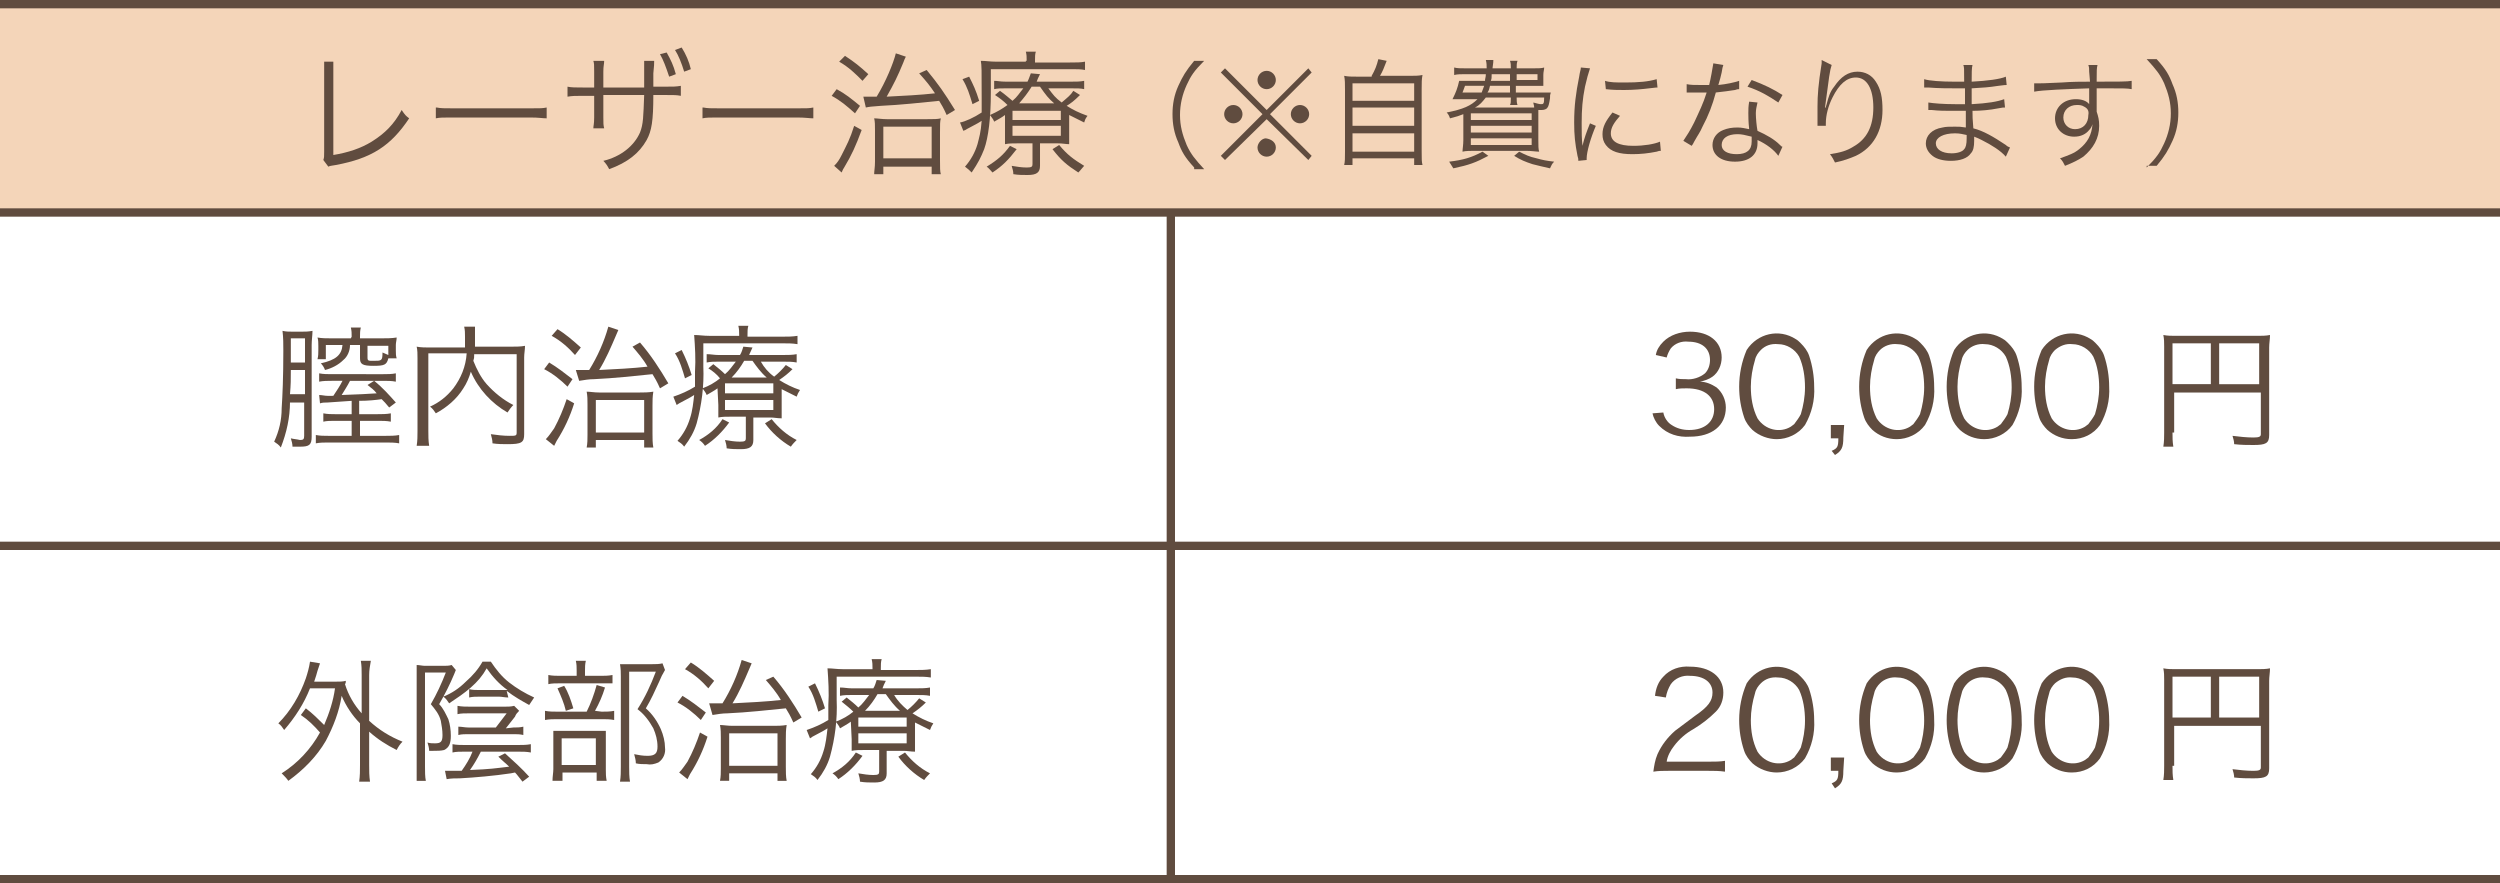 <?xml version="1.0" encoding="utf-8"?>
<!-- Generator: Adobe Illustrator 25.1.0, SVG Export Plug-In . SVG Version: 6.00 Build 0)  -->
<svg version="1.1" id="レイヤー_1" xmlns="http://www.w3.org/2000/svg" xmlns:xlink="http://www.w3.org/1999/xlink" x="0px"
	 y="0px" viewBox="0 0 300 106" style="enable-background:new 0 0 300 106;" xml:space="preserve">
<rect x="0" y="0" width="300" height="106" fill="#808080" stroke="none"/>
<style type="text/css">
	.st0{fill:#FFFFFF;}
	.st1{fill:#F4D5B9;}
	.st2{fill:#604C3F;}
</style>
<rect y="0.5" class="st0" width="300" height="105"/>
<rect y="0.5" class="st1" width="300" height="25"/>
<rect class="st2" width="300" height="1"/>
<rect y="25" class="st2" width="300" height="1"/>
<rect y="65" class="st2" width="300" height="1"/>
<rect x="140" y="25.5" class="st2" width="1" height="80"/>
<path class="st2" d="M34.8,48.2c0,1.9-0.4,3.7-1.1,5.5c-0.2-0.3-0.5-0.5-0.8-0.7c0.6-1.3,0.9-2.6,0.9-4c0.1-1.5,0.2-3.7,0.2-6.9
	c0-0.8,0-1.6-0.1-2.4c0.4,0.1,0.8,0.1,1.2,0.1h1.1c0.4,0,0.8,0,1.3-0.1c0,0.5-0.1,1.1-0.1,1.7v11c0,1-0.3,1.2-1.4,1.2
	c-0.3,0-0.6,0-0.9,0c0-0.3-0.1-0.7-0.2-1c0.4,0.1,0.7,0.1,1.1,0.2c0.4,0,0.5-0.1,0.5-0.5v-4H34.8z M34.9,44.4c0,1.2,0,1.7-0.1,2.9
	h1.8v-2.9H34.9z M36.6,40.6h-1.7v2.9h1.7V40.6z M39.8,45.7c-0.5,0-1,0-1.5,0.1v-1c0.5,0.1,1,0.1,1.5,0.1H46c0.5,0,1,0,1.5-0.1v1
	c-0.5-0.1-1-0.1-1.5-0.1h-4c-0.3,0.6-0.7,1.2-1,1.7c2.6-0.1,2.6-0.1,4.2-0.2c-0.3-0.4-0.7-0.7-1.1-1l0.8-0.5c1,0.8,1.8,1.7,2.6,2.6
	l-0.8,0.6c-0.4-0.5-0.6-0.7-0.9-1c-0.7,0.1-1.6,0.2-2.7,0.2v1.6h2.2c0.5,0,1.1,0,1.6-0.1v1c-0.5-0.1-1-0.1-1.5-0.1h-2.2v1.8h3.1
	c0.5,0,1.1,0,1.6-0.1v1c-0.5-0.1-1.1-0.1-1.6-0.1h-6.9c-0.5,0-1,0-1.5,0.1v-1c0.5,0.1,1,0.1,1.5,0.1h2.8v-1.8h-2c-0.5,0-1,0-1.4,0.1
	v-1c0.5,0.1,1,0.1,1.4,0.1h2v-1.6l-2.9,0.2c-0.3,0-0.6,0-0.9,0.1l-0.1-1c0.3,0,0.7,0.1,1,0.1H40c0.4-0.6,0.8-1.2,1.1-1.8L39.8,45.7z
	 M42.2,40.4c0-0.4,0-0.7-0.1-1.1h1.2c-0.1,0.4-0.1,0.7-0.1,1.1v0.2h2.6c0.6,0,1.2,0,1.8-0.1c0,0.3-0.1,0.6-0.1,0.9v0.7
	c0,0.3,0,0.6,0.1,0.9h-1c-0.2,0.8-0.5,0.9-1.8,0.9s-1.6-0.2-1.6-0.9v-1.6H42c0,0.7-0.3,1.4-0.8,1.8c-0.6,0.6-1.4,1-2.2,1.2
	c-0.1-0.3-0.3-0.6-0.5-0.8c1.8-0.4,2.5-1,2.6-2.2h-2v1.7h-1c0.1-0.4,0.1-0.7,0.1-1.1v-0.5c0-0.3,0-0.7-0.1-1
	c0.5,0.1,1.1,0.1,1.6,0.1h2.4L42.2,40.4z M46.6,41.5h-2.5v1.4c0,0.4,0.1,0.4,0.7,0.4c1,0,1.1,0,1.1-1c0.2,0.1,0.5,0.2,0.7,0.3V41.5z
	"/>
<path class="st2" d="M56.9,42.6c0,0.3,0,0.4-0.1,0.7c0.4,1,0.9,2,1.6,2.8c0.9,1,2,1.9,3.2,2.5c-0.3,0.3-0.5,0.6-0.7,0.9
	c-1.9-1.1-3.5-2.8-4.4-4.9c-0.2,0.7-0.5,1.4-0.9,2c-0.8,1.3-2,2.3-3.3,3c-0.2-0.3-0.4-0.6-0.7-0.8c1.1-0.5,2-1.2,2.8-2.2
	c0.9-1.2,1.5-2.6,1.6-4.2h-4.6v9.3c0,0.6,0,1.2,0.1,1.8H50c0.1-0.6,0.1-1.2,0.1-1.8V43c0-0.5,0-1-0.1-1.4c0.5,0.1,1.1,0.1,1.6,0.1
	h4.2c0-0.5,0-0.7,0-1.3c0-0.4,0-0.8-0.1-1.2h1.3C57,39.5,57,39.9,57,40.3c0,0.7,0,1,0,1.3h4.4c0.5,0,1.1,0,1.6-0.1
	c0,0.5-0.1,0.9-0.1,1.4v9.2c0,1-0.3,1.2-2,1.2c-0.5,0-1.2,0-1.8-0.1c0-0.4-0.1-0.7-0.2-1.1c0.7,0.1,1.5,0.2,2.2,0.2
	c0.8,0,0.9,0,0.9-0.4v-9.4H56.9z"/>
<path class="st2" d="M65.9,43.5c1,0.6,1.9,1.3,2.8,2l-0.6,0.9c-0.8-0.8-1.8-1.6-2.8-2.1L65.9,43.5z M68.9,48.4
	c-0.5,1.6-1.2,3.1-2.1,4.5c-0.1,0.2-0.2,0.4-0.3,0.6l-1-0.8c0.4-0.4,0.7-0.9,1-1.3c0.6-1.1,1.1-2.3,1.5-3.5L68.9,48.4z M66.9,39.5
	c1,0.6,1.9,1.4,2.8,2.2L69,42.6c-0.8-0.9-1.7-1.7-2.8-2.3L66.9,39.5z M69.1,44.4c0.3,0,0.6,0,0.9,0h0.7c1-1.6,1.8-3.4,2.3-5.2
	l1.2,0.4c-0.1,0.2-0.2,0.5-0.3,0.7c-0.6,1.4-1.2,2.8-2,4.1c2-0.1,4-0.2,5.8-0.4c-0.5-0.9-1.2-1.7-1.8-2.4l0.9-0.5
	c1.3,1.5,2.4,3.2,3.4,4.9l-1,0.6c-0.4-0.9-0.6-1.2-0.9-1.7c-2,0.2-4.7,0.5-7,0.6c-0.6,0-1.2,0.1-1.8,0.2L69.1,44.4z M71.5,53.7h-1.1
	c0.1-0.5,0.1-1,0.1-1.5v-3.7c0-0.5,0-1-0.1-1.5c0.4,0,0.9,0.1,1.5,0.1h4.9c0.5,0,1,0,1.6-0.1c-0.1,0.6-0.1,1.1-0.1,1.7V52
	c0,0.6,0,1.2,0.1,1.7h-1.1v-0.9h-5.8L71.5,53.7z M71.5,51.9h5.8V48h-5.8L71.5,51.9z"/>
<path class="st2" d="M88.7,40.2c0-0.4,0-0.7-0.1-1.1h1.2c-0.1,0.3-0.1,0.7-0.1,1.1v0.2h4.2c0.6,0,1.2,0,1.8-0.1v1
	c-0.6-0.1-1.1-0.1-1.7-0.1h-9.6V44c0.1,2.3-0.2,4.6-0.8,6.8c-0.3,1-0.8,1.9-1.5,2.8c-0.2-0.3-0.5-0.5-0.8-0.7
	c0.7-0.8,1.2-1.7,1.5-2.7c0.3-0.9,0.4-1.9,0.5-2.8c-0.6,0.4-1.1,0.6-1.8,1l-0.3,0.2l-0.4-1c0.9-0.3,1.8-0.7,2.6-1.2c0-0.6,0-1,0-1.8
	c0.1-1.5,0-3-0.1-4.4c0.6,0,1.1,0.1,1.8,0.1h3.6V40.2z M81.8,42c0.5,1,0.9,2,1.2,3l-0.8,0.4c-0.3-1-0.6-2.1-1.2-3L81.8,42z
	 M87.5,50.7c-0.8,1.1-1.8,2.1-2.9,2.8c-0.2-0.3-0.4-0.5-0.7-0.7c1.1-0.6,2.1-1.4,2.8-2.5L87.5,50.7z M86.1,46.6
	c-0.4,0.3-0.8,0.5-1.3,0.8c-0.1-0.3-0.3-0.5-0.5-0.8c0.8-0.3,1.5-0.7,2.1-1.2c-0.4-0.5-0.9-0.9-1.4-1.2l0.6-0.5
	c0.5,0.4,1,0.8,1.4,1.2c0.5-0.4,0.9-1,1.3-1.5h-2.1c-0.5,0-0.9,0-1.4,0.1v-1c0.5,0,0.9,0.1,1.4,0.1h2.6c0.2-0.3,0.3-0.7,0.4-1
	l1.1,0.1c-0.2,0.5-0.3,0.6-0.4,0.9h4.1c0.5,0,1.1,0,1.6-0.1v1c-0.5-0.1-1-0.1-1.6-0.1h-2.7c0.4,0.7,0.9,1.3,1.6,1.8
	c0.5-0.4,1-0.9,1.4-1.4l0.8,0.5c-0.5,0.5-1,0.9-1.6,1.3c0.8,0.5,1.6,0.9,2.5,1.2c-0.2,0.3-0.3,0.5-0.4,0.8c-0.6-0.3-1.2-0.6-1.8-0.9
	v2c0,0.5,0,1,0,1.5c-0.5,0-0.9-0.1-1.4-0.1h-2v2.7c0,0.8-0.4,1.1-1.5,1.1c-0.6,0-1.1,0-1.7-0.1c0-0.3-0.1-0.7-0.2-1
	c0.6,0.1,1.2,0.2,1.8,0.2c0.6,0,0.7-0.1,0.7-0.4V50h-1.7c-0.7,0-1.1,0-1.6,0.1c0-0.5,0-1,0-1.5L86.1,46.6z M87,47.2h5.8V46H87
	L87,47.2z M87,49.2h5.8V48H87L87,49.2z M92,45.3c-0.7-0.6-1.2-1.3-1.7-2h-1c-0.4,0.7-0.9,1.4-1.5,2H92z M92.6,50.3
	c0.8,1,1.8,1.9,3,2.5c-0.2,0.2-0.5,0.5-0.7,0.8c-1.2-0.7-2.3-1.7-3.1-2.8L92.6,50.3z"/>
<path class="st2" d="M199.6,49.5c0.1,0.6,0.5,1.2,1,1.5c0.6,0.4,1.3,0.6,2.1,0.6c1.9,0,3-1,3-2.5s-1.1-2.5-3.3-2.5
	c-0.4,0-0.9,0-1.3,0.1v-1.3c0.4,0.1,0.8,0.1,1.2,0.1c0.8,0.1,1.7-0.2,2.3-0.7c0.4-0.4,0.6-1,0.6-1.6c0-1.4-1-2.2-2.6-2.2
	c-0.8-0.1-1.6,0.2-2.1,0.8c-0.2,0.3-0.4,0.7-0.5,1.1l-1.3-0.3c0.1-0.6,0.4-1.1,0.9-1.6c0.8-0.8,2-1.2,3.2-1.2c2.3,0,3.8,1.2,3.8,3.1
	c0,0.9-0.4,1.8-1.1,2.3c-0.4,0.3-1,0.5-1.5,0.6c0.7,0,1.4,0.3,2,0.7c0.7,0.6,1.1,1.5,1.1,2.4c0,2.2-1.7,3.5-4.3,3.5
	c-1.4,0.1-2.7-0.3-3.7-1.3c-0.4-0.4-0.7-1-0.8-1.5L199.6,49.5z"/>
<path class="st2" d="M210.3,51.6c-0.4-0.4-0.8-0.9-1-1.5c-0.4-1.2-0.6-2.4-0.6-3.7c0-1.5,0.3-3,0.9-4.4c1.3-2,3.9-2.6,5.9-1.3
	c0.2,0.1,0.4,0.3,0.6,0.5c0.4,0.4,0.8,0.9,1,1.5c0.4,1.2,0.6,2.5,0.6,3.7c0.1,1.6-0.3,3.2-1.1,4.6c-0.8,1.1-2.1,1.7-3.4,1.7
	C212.2,52.7,211.1,52.3,210.3,51.6z M211.3,42c-0.3,0.3-0.6,0.7-0.7,1.2c-0.3,1-0.5,2.1-0.5,3.2c0,1.3,0.2,2.6,0.8,3.8
	c0.9,1.4,2.7,1.8,4,1c0.1-0.1,0.3-0.2,0.4-0.3c0.3-0.4,0.6-0.8,0.8-1.2c0.3-1,0.5-2.1,0.5-3.2c0-1.3-0.2-2.6-0.7-3.7
	c-0.5-0.9-1.5-1.5-2.5-1.5C212.5,41.2,211.8,41.5,211.3,42L211.3,42z"/>
<path class="st2" d="M221.2,52.5c0,1.2-0.2,1.6-1,2.1l-0.4-0.5c0.7-0.3,0.8-0.5,0.8-1.5h-0.9v-1.6h1.6L221.2,52.5z"/>
<path class="st2" d="M224.7,51.6c-0.4-0.4-0.8-0.9-1-1.5c-0.4-1.2-0.6-2.4-0.6-3.7c0-1.5,0.3-3,0.9-4.4c1.3-2,3.9-2.6,5.9-1.3
	c0.2,0.1,0.4,0.3,0.6,0.5c0.4,0.4,0.8,0.9,1,1.5c0.4,1.2,0.6,2.5,0.6,3.7c0.1,1.6-0.3,3.2-1.1,4.6c-0.8,1.1-2.1,1.7-3.4,1.7
	C226.5,52.7,225.5,52.3,224.7,51.6z M225.6,42c-0.3,0.3-0.6,0.7-0.7,1.2c-0.3,1-0.5,2.1-0.5,3.2c0,1.3,0.2,2.6,0.8,3.8
	c0.9,1.4,2.7,1.8,4,1c0.1-0.1,0.3-0.2,0.4-0.3c0.3-0.4,0.6-0.8,0.8-1.2c0.3-1,0.5-2.1,0.5-3.2c0-1.3-0.2-2.6-0.7-3.7
	c-0.5-0.9-1.5-1.5-2.5-1.5C226.9,41.2,226.1,41.5,225.6,42L225.6,42z"/>
<path class="st2" d="M235.2,51.6c-0.4-0.4-0.8-0.9-1-1.5c-0.4-1.2-0.6-2.4-0.6-3.7c0-1.5,0.3-3,0.9-4.4c1.3-2,3.9-2.6,5.9-1.3
	c0.2,0.1,0.4,0.3,0.6,0.5c0.4,0.4,0.8,0.9,1,1.5c0.4,1.2,0.6,2.5,0.6,3.7c0.1,1.6-0.3,3.2-1.1,4.6c-0.8,1.1-2.1,1.7-3.4,1.7
	C237,52.7,236,52.3,235.2,51.6z M236.1,42c-0.3,0.3-0.6,0.7-0.7,1.2c-0.3,1-0.5,2.1-0.5,3.2c0,1.3,0.2,2.6,0.8,3.8
	c0.9,1.4,2.7,1.8,4,1c0.1-0.1,0.3-0.2,0.4-0.3c0.3-0.4,0.6-0.8,0.8-1.2c0.3-1,0.5-2.1,0.5-3.2c0-1.3-0.2-2.6-0.7-3.7
	c-0.5-0.9-1.5-1.5-2.5-1.5C237.4,41.2,236.6,41.5,236.1,42L236.1,42z"/>
<path class="st2" d="M245.7,51.6c-0.4-0.4-0.8-0.9-1-1.5c-0.4-1.2-0.6-2.4-0.6-3.7c0-1.5,0.3-3,0.9-4.4c1.3-2,3.9-2.6,5.9-1.3
	c0.2,0.1,0.4,0.3,0.6,0.5c0.4,0.4,0.8,0.9,1,1.5c0.4,1.2,0.6,2.5,0.6,3.7c0.1,1.6-0.3,3.2-1.1,4.6c-0.8,1.1-2,1.7-3.4,1.7
	C247.5,52.7,246.5,52.3,245.7,51.6z M246.6,42c-0.3,0.3-0.6,0.7-0.7,1.2c-0.3,1-0.5,2.1-0.5,3.2c0,1.3,0.2,2.6,0.8,3.8
	c0.9,1.4,2.7,1.8,4,1c0.1-0.1,0.3-0.2,0.4-0.3c0.3-0.4,0.6-0.8,0.8-1.2c0.3-1,0.5-2.1,0.5-3.2c0-1.3-0.2-2.6-0.7-3.7
	c-0.5-0.9-1.5-1.5-2.5-1.5C247.9,41.2,247.2,41.5,246.6,42L246.6,42z"/>
<path class="st2" d="M260.7,51.9c0,0.6,0,1.1,0.1,1.7h-1.2c0.1-0.6,0.1-1.2,0.1-1.7V41.6c0-0.5,0-0.9-0.1-1.4c0.5,0.1,1,0.1,1.5,0.1
	h9.8c0.5,0,1,0,1.5-0.1c0,0.5-0.1,1-0.1,1.5v10.5c0,1-0.4,1.2-1.9,1.2c-0.6,0-1.5,0-2.3-0.1c0-0.3-0.1-0.7-0.2-1
	c0.8,0.1,1.7,0.2,2.5,0.2c0.7,0,0.9-0.1,0.9-0.4v-5h-10.4V51.9z M265.3,41.2h-4.6v4.9h4.6V41.2z M271.1,46.1v-4.9h-4.8v4.9
	L271.1,46.1z"/>
<path class="st2" d="M36.7,85c0.8,0.6,1.5,1.3,2.2,2c0.6-1.4,1.1-2.9,1.3-4.4h-3c-0.7,1.8-1.8,3.5-3.1,5c-0.2-0.3-0.4-0.6-0.7-0.8
	c1.5-1.5,2.6-3.4,3.3-5.4c0.2-0.6,0.4-1.3,0.5-2l1.2,0.2c-0.1,0.3-0.2,0.6-0.3,0.9c-0.1,0.4-0.2,0.7-0.4,1.3h2.5
	c0.6,0,0.9,0,1.3-0.1c0,0.1,0,0.3-0.1,0.4c0.4,1.3,1.1,2.5,2,3.5V81c0-0.6,0-1.1-0.1-1.7h1.2c-0.1,0.6-0.2,1.1-0.2,1.7v5.5
	c1.2,1.1,2.5,1.9,4,2.5c-0.3,0.3-0.5,0.6-0.7,1c-1.2-0.6-2.3-1.3-3.3-2.2v4c0,0.7,0,1.3,0.1,2h-1.3c0.1-0.7,0.1-1.3,0.1-2v-5
	c-0.9-0.9-1.7-2.1-2.2-3.3c-0.3,1.9-1,3.7-1.9,5.4c-1.1,1.9-2.7,3.5-4.5,4.8c-0.2-0.3-0.5-0.6-0.8-0.9c1.9-1.2,3.5-2.9,4.6-4.9
	c-0.7-0.8-1.4-1.5-2.3-2.1L36.7,85z"/>
<path class="st2" d="M50,81c0-0.4,0-0.8,0-1.2c0.3,0,0.7,0.1,1,0.1h2.2c0.3,0,0.7,0,1-0.1l0.5,0.6l-0.2,0.5
	c-0.5,1.2-1.1,2.4-1.8,3.6c0.5,0.5,0.8,1.2,1.1,1.8c0.2,0.6,0.3,1.3,0.3,2c0,0.9-0.2,1.4-0.8,1.7c-0.4,0.1-0.8,0.1-1.3,0.1
	c-0.1,0-0.3,0-0.5,0c0-0.3-0.1-0.7-0.2-1c0.3,0.1,0.6,0.1,0.9,0.1c0.7,0,0.9-0.2,0.9-1c0-0.6-0.1-1.1-0.2-1.7
	c-0.2-0.8-0.7-1.4-1.2-2c0.7-1.2,1.3-2.5,1.8-3.8H51V92c0,0.6,0,1.2,0.1,1.7h-1.1C50,93.1,50,92.6,50,92V81z M61,83.7
	c-0.4,0-0.8-0.1-1.1-0.1h-2.4c-0.4,0-0.8,0-1.2,0.1v-1c0.4,0.1,0.8,0.1,1.1,0.1h2.4c0.4,0,0.7,0,1.1,0c-1-0.7-1.8-1.6-2.5-2.6
	c-0.5,0.9-1.1,1.6-1.9,2.3c-0.8,0.7-1.7,1.3-2.6,1.9c-0.2-0.3-0.4-0.6-0.7-0.8c1-0.4,1.9-1,2.7-1.8c0.8-0.7,1.5-1.5,2-2.4h1
	c0.6,0.9,1.3,1.8,2.2,2.5c0.9,0.7,1.9,1.3,3,1.8c-0.2,0.3-0.4,0.6-0.6,0.9c-0.9-0.5-1.8-1-2.7-1.7L61,83.7z M57.7,90.2
	c-0.4,0.8-0.8,1.5-1.3,2.2c2.5-0.1,3-0.2,4.7-0.4c-0.4-0.4-0.7-0.6-1.3-1.2l0.8-0.4c1,0.9,2,1.8,2.9,2.8l-0.8,0.6
	c-0.5-0.6-0.6-0.8-0.9-1.1l-0.5,0.1c-2,0.3-4.3,0.5-6.1,0.6c-0.5,0-1.1,0-1.6,0.1l-0.2-1H54h1.4c0.5-0.7,1-1.5,1.3-2.3h-1
	c-0.5,0-1,0-1.4,0.1v-1c0.5,0.1,1,0.1,1.4,0.1h6.5c0.5,0,1,0,1.5-0.1v1c-0.5-0.1-1-0.1-1.5-0.1L57.7,90.2z M61.6,87.3
	c0.4,0,0.8,0,1.2-0.1v1c-0.4-0.1-0.8-0.1-1.2-0.1h-5.4c-0.4,0-0.8,0-1.2,0.1v-1c0.4,0,0.8,0.1,1.2,0.1h3.3l1.3-1.7h-4.5
	c-0.5,0-1,0-1.4,0.1v-1c0.5,0.1,1,0.1,1.5,0.1h4.2c0.4,0,0.7,0,1.1-0.1l0.6,0.6c-0.2,0.2-0.4,0.4-0.5,0.7l-1.1,1.4L61.6,87.3z"/>
<path class="st2" d="M72.2,85.4c0.5,0,1,0,1.5-0.1v1.1c-0.5-0.1-1-0.1-1.4-0.1h-5.4c-0.5,0-1,0-1.5,0.1v-1.1c0.5,0.1,1,0.1,1.5,0.1
	h3.5c0.5-1,0.9-2.1,1.2-3.2l1,0.3c-0.3,1-0.7,1.9-1.2,2.8L72.2,85.4z M72,81.1c0.5,0,1,0,1.5-0.1v1c-0.5,0-1,0-1.5,0h-4.8
	c-0.5,0-1,0-1.4,0.1V81c0.5,0.1,1,0.1,1.5,0.1h1.9v-0.6c0-0.4,0-0.8-0.1-1.2h1.2c-0.1,0.4-0.1,0.8-0.1,1.2v0.6L72,81.1z M67.4,93.7
	h-1.1c0-0.5,0.1-1,0.1-1.4V89c0-0.4,0-0.9,0-1.3c0.3,0,0.7,0,1.3,0h3.8c0.4,0,0.8,0,1.2,0c0,0.4,0,0.9,0,1.3v3.4
	c0,0.4,0,0.8,0.1,1.3h-1.2v-1h-4.1V93.7z M67.7,82.3c0.5,0.8,0.8,1.7,1.1,2.7l-0.9,0.3c-0.2-0.9-0.6-1.8-1-2.7L67.7,82.3z
	 M67.4,91.8h4.1v-3.2h-4.1V91.8z M79.8,80.4c-0.3,0.5-0.5,0.9-0.7,1.4c-0.5,1.1-1,2.2-1.6,3.2c0.8,0.7,1.4,1.6,1.8,2.5
	c0.3,0.7,0.5,1.5,0.5,2.2c0.1,0.7-0.2,1.4-0.8,1.8c-0.5,0.2-0.9,0.3-1.4,0.2c-0.4,0-0.9,0-1.3-0.1c0-0.4-0.1-0.7-0.2-1.1
	c0.5,0.1,1,0.2,1.6,0.2c0.9,0,1.2-0.3,1.2-1.1c0-0.8-0.2-1.5-0.5-2.2c-0.5-0.9-1.1-1.7-1.9-2.3c0.9-1.4,1.6-2.9,2.2-4.5h-3.2v11.4
	c0,0.6,0,1.2,0.1,1.8h-1.2c0.1-0.6,0.1-1.2,0.1-1.8V81.2c0-0.5,0-0.9-0.1-1.5c0.4,0,0.7,0,1.3,0h2.6c0.4,0,0.8,0,1.2-0.1L79.8,80.4z
	"/>
<path class="st2" d="M81.9,83.5c1,0.6,1.9,1.3,2.8,2l-0.6,0.9c-0.8-0.8-1.8-1.6-2.8-2.1L81.9,83.5z M84.9,88.4
	c-0.5,1.6-1.2,3.1-2.1,4.5c-0.1,0.2-0.2,0.4-0.3,0.6l-1-0.8c0.4-0.4,0.7-0.9,1-1.3c0.6-1.1,1.1-2.3,1.5-3.5L84.9,88.4z M82.9,79.5
	c1,0.6,1.9,1.4,2.8,2.2L85,82.6c-0.8-0.9-1.7-1.7-2.8-2.3L82.9,79.5z M85.1,84.4c0.3,0,0.6,0,0.9,0h0.7c1-1.6,1.8-3.4,2.3-5.2
	l1.2,0.4c-0.1,0.2-0.2,0.5-0.3,0.7c-0.6,1.4-1.2,2.8-2,4.1c2-0.1,4-0.2,5.8-0.4c-0.5-0.9-1.2-1.7-1.8-2.4l0.9-0.4
	c1.3,1.5,2.4,3.2,3.4,4.9l-1,0.6c-0.4-0.9-0.6-1.2-0.9-1.7c-2,0.2-4.7,0.5-7,0.6c-0.6,0-1.2,0.1-1.8,0.2L85.1,84.4z M87.5,93.7h-1.1
	c0.1-0.5,0.1-1,0.1-1.5v-3.7c0-0.5,0-1-0.1-1.5c0.4,0,0.9,0.1,1.5,0.1h4.9c0.5,0,1,0,1.6-0.1c-0.1,0.6-0.1,1.1-0.1,1.7V92
	c0,0.6,0,1.2,0.1,1.7h-1.1v-0.9h-5.8L87.5,93.7z M87.5,91.9h5.8V88h-5.8L87.5,91.9z"/>
<path class="st2" d="M104.7,80.2c0-0.4,0-0.7-0.1-1.1h1.2c-0.1,0.3-0.1,0.7-0.1,1.1v0.2h4.2c0.6,0,1.2,0,1.8-0.1v1
	c-0.6-0.1-1.1-0.1-1.7-0.1h-9.6V84c0.1,2.3-0.2,4.6-0.8,6.8c-0.3,1-0.8,1.9-1.5,2.8c-0.2-0.3-0.5-0.5-0.8-0.7
	c0.7-0.8,1.2-1.7,1.5-2.7c0.3-0.9,0.4-1.9,0.5-2.8c-0.6,0.4-1.1,0.6-1.8,1l-0.3,0.2l-0.4-1c0.9-0.3,1.8-0.7,2.6-1.2c0-0.6,0-1,0-1.8
	c0.1-1.5,0-3-0.1-4.4c0.6,0,1.1,0.1,1.8,0.1h3.6L104.7,80.2z M97.8,82c0.5,1,0.9,2,1.2,3l-0.8,0.4c-0.3-1-0.6-2.1-1.2-3L97.8,82z
	 M103.5,90.7c-0.8,1.1-1.8,2.1-2.9,2.8c-0.2-0.3-0.4-0.5-0.7-0.7c1.1-0.6,2.1-1.4,2.8-2.5L103.5,90.7z M102.1,86.6
	c-0.4,0.3-0.8,0.5-1.3,0.8c-0.1-0.3-0.3-0.5-0.5-0.8c0.8-0.3,1.5-0.7,2.1-1.2c-0.4-0.4-0.9-0.8-1.4-1.2l0.6-0.5
	c0.5,0.4,1,0.8,1.4,1.2c0.5-0.4,0.9-1,1.3-1.5h-2.1c-0.5,0-0.9,0-1.4,0.1v-1c0.5,0,0.9,0.1,1.4,0.1h2.6c0.2-0.3,0.3-0.7,0.4-1
	l1.1,0.1c-0.2,0.4-0.3,0.6-0.4,0.9h4.1c0.5,0,1.1,0,1.6-0.1v1c-0.5-0.1-1-0.1-1.6-0.1h-2.7c0.4,0.7,1,1.3,1.6,1.8
	c0.5-0.4,1-0.9,1.4-1.4l0.8,0.5c-0.5,0.5-1,0.9-1.6,1.3c0.8,0.5,1.6,0.9,2.5,1.2c-0.2,0.3-0.3,0.5-0.4,0.8c-0.6-0.3-1.2-0.6-1.8-0.9
	v2c0,0.5,0,1,0,1.5c-0.5,0-0.9-0.1-1.4-0.1h-2v2.7c0,0.8-0.4,1.1-1.5,1.1c-0.6,0-1.1,0-1.7-0.1c0-0.3-0.1-0.7-0.2-1
	c0.6,0.1,1.2,0.2,1.8,0.2c0.6,0,0.7-0.1,0.7-0.4V90h-1.7c-0.7,0-1.1,0-1.6,0.1c0-0.5,0-1,0-1.4L102.1,86.6z M103,87.2h5.8v-1.1H103
	L103,87.2z M103,89.2h5.8V88H103L103,89.2z M108,85.3c-0.7-0.6-1.2-1.3-1.7-2h-1c-0.4,0.7-0.9,1.4-1.5,2H108z M108.6,90.3
	c0.8,1,1.8,1.9,3,2.5c-0.2,0.2-0.5,0.5-0.7,0.8c-1.2-0.7-2.3-1.7-3.1-2.8L108.6,90.3z"/>
<path class="st2" d="M200.2,92.5c-0.6,0-1.2,0-1.8,0.1c0.1-0.7,0.2-1.4,0.5-2.1c0.5-1.1,1.2-2,2.1-2.8c0.8-0.6,1.6-1.2,2.4-1.8
	c1.6-1.1,2.1-1.8,2.1-2.8c0-1.2-1-2-2.7-2c-0.9-0.1-1.8,0.3-2.3,1c-0.3,0.5-0.5,1-0.6,1.6l-1.3-0.2c0.1-0.9,0.4-1.7,1-2.3
	c0.8-0.9,2-1.3,3.2-1.2c2.4,0,4,1.2,4,3.1c0,0.9-0.3,1.7-0.9,2.3c-0.8,0.8-1.7,1.5-2.7,2.1c-0.9,0.5-1.7,1.2-2.3,2
	c-0.4,0.5-0.8,1.2-0.9,1.9h5.1c0.7,0,1.3,0,1.9-0.1v1.3c-0.7-0.1-1.3-0.1-2-0.1L200.2,92.5z"/>
<path class="st2" d="M210.3,91.6c-0.4-0.4-0.8-0.9-1-1.5c-0.4-1.2-0.6-2.4-0.6-3.7c0-1.5,0.3-3,0.9-4.4c1.3-2,3.9-2.6,5.9-1.3
	c0.2,0.1,0.4,0.3,0.6,0.5c0.4,0.4,0.8,0.9,1,1.5c0.4,1.2,0.6,2.5,0.6,3.7c0.1,1.6-0.3,3.2-1.1,4.6c-0.8,1.1-2.1,1.7-3.4,1.7
	C212.2,92.7,211.1,92.3,210.3,91.6z M211.3,82c-0.3,0.3-0.6,0.7-0.7,1.2c-0.3,1-0.5,2.1-0.5,3.2c0,1.3,0.2,2.6,0.8,3.8
	c0.9,1.4,2.7,1.8,4,1c0.1-0.1,0.3-0.2,0.4-0.3c0.3-0.4,0.6-0.8,0.8-1.2c0.3-1,0.5-2.1,0.5-3.2c0-1.3-0.2-2.6-0.7-3.7
	c-0.5-0.9-1.5-1.5-2.5-1.5C212.5,81.2,211.8,81.5,211.3,82L211.3,82z"/>
<path class="st2" d="M221.2,92.5c0,1.2-0.2,1.6-1,2.1l-0.4-0.6c0.7-0.3,0.8-0.5,0.8-1.5h-0.9v-1.6h1.6L221.2,92.5z"/>
<path class="st2" d="M224.7,91.6c-0.4-0.4-0.8-0.9-1-1.5c-0.4-1.2-0.6-2.4-0.6-3.7c0-1.5,0.3-3,0.9-4.4c1.3-2,3.9-2.6,5.9-1.3
	c0.2,0.1,0.4,0.3,0.6,0.5c0.4,0.4,0.8,0.9,1,1.5c0.4,1.2,0.6,2.5,0.6,3.7c0.1,1.6-0.3,3.2-1.1,4.6c-0.8,1.1-2.1,1.7-3.4,1.7
	C226.5,92.7,225.5,92.3,224.7,91.6z M225.6,82c-0.3,0.3-0.6,0.7-0.7,1.2c-0.3,1-0.5,2.1-0.5,3.2c0,1.3,0.2,2.6,0.8,3.8
	c0.9,1.4,2.7,1.8,4,1c0.1-0.1,0.3-0.2,0.4-0.3c0.3-0.4,0.6-0.8,0.8-1.2c0.3-1,0.5-2.1,0.5-3.2c0-1.3-0.2-2.6-0.7-3.7
	c-0.5-0.9-1.5-1.5-2.5-1.5C226.9,81.2,226.1,81.5,225.6,82L225.6,82z"/>
<path class="st2" d="M235.2,91.6c-0.4-0.4-0.8-0.9-1-1.5c-0.4-1.2-0.6-2.4-0.6-3.7c0-1.5,0.3-3,0.9-4.4c1.3-2,3.9-2.6,5.9-1.3
	c0.2,0.1,0.4,0.3,0.6,0.5c0.4,0.4,0.8,0.9,1,1.5c0.4,1.2,0.6,2.5,0.6,3.7c0.1,1.6-0.3,3.2-1.1,4.6c-0.8,1.1-2.1,1.7-3.4,1.7
	C237,92.7,236,92.3,235.2,91.6z M236.1,82c-0.3,0.3-0.6,0.7-0.7,1.2c-0.3,1-0.5,2.1-0.5,3.2c0,1.3,0.2,2.6,0.8,3.8
	c0.9,1.4,2.7,1.8,4,1c0.1-0.1,0.3-0.2,0.4-0.3c0.3-0.4,0.6-0.8,0.8-1.2c0.3-1,0.5-2.1,0.5-3.2c0-1.3-0.2-2.6-0.7-3.7
	c-0.5-0.9-1.5-1.5-2.5-1.5C237.4,81.2,236.6,81.5,236.1,82L236.1,82z"/>
<path class="st2" d="M245.7,91.6c-0.4-0.4-0.8-0.9-1-1.5c-0.4-1.2-0.6-2.4-0.6-3.7c0-1.5,0.3-3,0.9-4.4c1.3-2,3.9-2.6,5.9-1.3
	c0.2,0.1,0.4,0.3,0.6,0.5c0.4,0.4,0.8,0.9,1,1.5c0.4,1.2,0.6,2.5,0.6,3.7c0.1,1.6-0.3,3.2-1.1,4.6c-0.8,1.1-2,1.7-3.4,1.7
	C247.5,92.7,246.5,92.3,245.7,91.6z M246.6,82c-0.3,0.3-0.6,0.7-0.7,1.2c-0.3,1-0.5,2.1-0.5,3.2c0,1.3,0.2,2.6,0.8,3.8
	c0.9,1.4,2.7,1.8,4,1c0.1-0.1,0.3-0.2,0.4-0.3c0.3-0.4,0.6-0.8,0.8-1.2c0.3-1,0.5-2.1,0.5-3.2c0-1.3-0.2-2.6-0.7-3.7
	c-0.5-0.9-1.5-1.5-2.5-1.5C247.9,81.2,247.2,81.5,246.6,82L246.6,82z"/>
<path class="st2" d="M260.7,91.9c0,0.6,0,1.1,0.1,1.7h-1.2c0.1-0.6,0.1-1.2,0.1-1.7V81.6c0-0.5,0-0.9-0.1-1.4c0.5,0.1,1,0.1,1.5,0.1
	h9.8c0.5,0,1,0,1.5-0.1c0,0.5-0.1,1-0.1,1.5v10.5c0,1-0.4,1.2-1.9,1.2c-0.6,0-1.5,0-2.3-0.1c0-0.3-0.1-0.7-0.2-1
	c0.8,0.1,1.7,0.2,2.5,0.2c0.7,0,0.9-0.1,0.9-0.4v-5h-10.4V91.9z M265.3,81.2h-4.6v4.9h4.6V81.2z M271.1,86.1v-4.9h-4.8v4.9H271.1z"
	/>
<rect y="105" class="st2" width="300" height="1"/>
<g>
	<g>
		<path class="st2" d="M40,7.5C40,7.8,40,8.2,40,8.9l0,9.7c1.8-0.3,3.3-0.8,4.6-1.6c1.6-1,2.7-2.1,3.6-3.8c0.4,0.6,0.5,0.7,0.9,1
			c-2.2,3.3-4.5,4.8-8.8,5.6c-0.6,0.1-0.7,0.1-0.9,0.2l-0.6-0.8c0.1-0.3,0.1-0.4,0.1-1l0-9.2V8.3c0-0.3,0-0.5,0-0.9H40z"/>
		<path class="st2" d="M52.4,12.9c0.5,0.1,0.9,0.1,2,0.1h9.3c1.2,0,1.4,0,1.9-0.1v1.3c-0.5,0-0.9-0.1-2-0.1h-9.3c-1.2,0-1.5,0-2,0.1
			V12.9z"/>
		<path class="st2" d="M77.3,10.5V8.9c0-1.1,0-1.3,0-1.6h1.2c0,0.4,0,0.5-0.1,1.5c0,0.2,0,0.5,0,0.8v0.8h1.4c1,0,1.3,0,1.9-0.1v1.2
			c-0.5-0.1-0.8-0.1-1.9-0.1h-1.4c0,3.1-0.2,4.3-0.8,5.4c-0.9,1.6-2.3,2.7-4.5,3.5c-0.2-0.4-0.4-0.7-0.7-1c2.1-0.5,3.7-1.8,4.4-3.4
			c0.4-1,0.4-1.9,0.5-4.5h-4.9v2.7c0,0.7,0,0.9,0.1,1.3h-1.3c0-0.3,0.1-0.5,0.1-1.3v-2.6h-1.3c-1,0-1.3,0-1.9,0.1v-1.2
			c0.5,0.1,0.9,0.1,1.9,0.1h1.3V8.6c0-0.8,0-1-0.1-1.3h1.3c0,0.4-0.1,0.6-0.1,1.3v1.9H77.3z M80,6.3c0.5,0.9,0.8,1.5,1.1,2.6
			l-0.8,0.3c-0.4-1.2-0.7-2-1.1-2.7L80,6.3z M81.8,5.7c0.5,0.8,0.9,1.7,1.1,2.6l-0.8,0.3c-0.3-1-0.7-2-1.1-2.6L81.8,5.7z"/>
		<path class="st2" d="M84.4,12.9c0.5,0.1,0.9,0.1,2,0.1h9.3c1.2,0,1.4,0,1.9-0.1v1.3c-0.5,0-0.9-0.1-2-0.1h-9.3c-1.2,0-1.5,0-2,0.1
			V12.9z"/>
		<path class="st2" d="M100.4,10.7c1.1,0.6,1.7,1.1,2.8,2l-0.6,0.9c-1-0.9-1.7-1.5-2.8-2.1L100.4,10.7z M103.4,15.6
			c-0.7,1.9-1.2,3-2.1,4.5c-0.2,0.3-0.2,0.4-0.3,0.6l-0.9-0.8c0.4-0.4,0.6-0.7,0.9-1.3c0.6-1.2,1-1.9,1.5-3.5L103.4,15.6z
			 M101.4,6.7c1.2,0.8,1.7,1.2,2.8,2.2l-0.7,0.8c-0.9-0.9-1.6-1.6-2.8-2.3L101.4,6.7z M103.6,11.6c0.3,0,0.5,0,0.9,0
			c0.1,0,0.2,0,0.7,0c1.1-1.8,2-4,2.3-5.2l1.2,0.4c-0.1,0.2-0.2,0.4-0.3,0.7c-0.7,1.7-1.1,2.5-2,4.1c2-0.1,4-0.2,5.8-0.4
			c-0.6-0.9-1-1.4-1.9-2.4l0.9-0.4c1.4,1.7,2.1,2.7,3.4,4.8l-1,0.6c-0.4-0.9-0.6-1.2-0.9-1.7c-2,0.2-4.7,0.5-7,0.6
			c-1.3,0.1-1.3,0.1-1.8,0.2L103.6,11.6z M106,20.9h-1.1c0-0.4,0.1-0.8,0.1-1.5v-3.7c0-0.7,0-1.1-0.1-1.5c0.4,0,0.9,0.1,1.5,0.1h4.9
			c0.8,0,1.2,0,1.6-0.1c-0.1,0.4-0.1,0.7-0.1,1.7v3.3c0,0.9,0,1.4,0.1,1.7h-1.1V20H106V20.9z M106,19h5.8v-3.8H106V19z"/>
		<path class="st2" d="M123.2,7.3c0-0.5,0-0.7-0.1-1.1h1.2c-0.1,0.3-0.1,0.6-0.1,1.1v0.2h4.2c0.8,0,1.3,0,1.8-0.1v1
			c-0.5-0.1-0.9-0.1-1.7-0.1h-9.6v2.8c0,3.1-0.3,5.4-0.8,6.8c-0.4,1-0.7,1.6-1.5,2.8c-0.3-0.3-0.4-0.4-0.8-0.7
			c0.7-0.8,1.2-1.7,1.5-2.7c0.2-0.8,0.4-1.4,0.5-2.8c-0.6,0.4-1.1,0.6-1.8,1c-0.1,0.1-0.2,0.1-0.4,0.2l-0.4-1
			c0.6-0.1,1.7-0.6,2.6-1.2c0-0.6,0-1,0-1.8c0-3.4,0-3.8-0.1-4.4c0.6,0,1.1,0.1,1.8,0.1h3.6V7.3z M116.3,9.2c0.5,1,0.8,1.6,1.2,2.9
			l-0.8,0.4c-0.4-1.3-0.6-2-1.2-3L116.3,9.2z M122,17.9c-1,1.3-1.7,2-2.9,2.8c-0.3-0.3-0.4-0.5-0.7-0.7c1.3-0.8,2-1.4,2.8-2.5
			L122,17.9z M120.6,13.8c-0.4,0.3-0.6,0.4-1.3,0.8c-0.1-0.3-0.3-0.5-0.5-0.8c0.9-0.4,1.4-0.7,2.1-1.2c-0.5-0.5-0.9-0.8-1.5-1.2
			l0.6-0.5c0.7,0.5,1,0.8,1.5,1.2c0.6-0.5,0.8-0.9,1.3-1.5h-2.1c-0.6,0-1,0-1.4,0.1v-1c0.4,0,0.7,0.1,1.4,0.1h2.6
			c0.2-0.4,0.2-0.5,0.4-1l1.1,0.1c-0.2,0.4-0.3,0.6-0.4,0.9h4.1c0.7,0,1.1,0,1.6-0.1v1c-0.4-0.1-0.8-0.1-1.6-0.1h-2.7
			c0.6,0.8,0.8,1.1,1.6,1.7c0.7-0.6,1.1-0.9,1.4-1.4l0.8,0.5c-0.7,0.7-1.1,1-1.6,1.3c0.8,0.5,1.4,0.8,2.5,1.2
			c-0.3,0.4-0.3,0.5-0.4,0.8c-0.8-0.4-1.2-0.6-1.8-0.9v2c0,0.8,0,1.1,0,1.5c-0.4,0-0.8-0.1-1.4-0.1h-2.1v2.7c0,0.8-0.4,1.1-1.5,1.1
			c-0.6,0-1.1,0-1.7-0.1c0-0.4-0.1-0.6-0.2-1c0.6,0.1,1.2,0.2,1.8,0.2c0.6,0,0.7-0.1,0.7-0.4v-2.5h-1.7c-0.7,0-1.1,0-1.6,0.1
			c0-0.5,0-0.6,0-1.5V13.8z M121.5,14.4h5.8v-1.1h-5.8V14.4z M121.5,16.3h5.8v-1.2h-5.8V16.3z M126.5,12.4c-0.7-0.6-1-1-1.7-2h-1
			c-0.5,0.8-0.9,1.3-1.5,2H126.5z M127.1,17.4c1,1.2,1.7,1.7,3,2.5c-0.2,0.2-0.4,0.5-0.7,0.8c-1.4-0.9-2.1-1.5-3.1-2.8L127.1,17.4z"
			/>
		<path class="st2" d="M143.3,20.1c-1.1-1.2-1.5-1.9-1.9-3c-0.5-1.1-0.7-2.2-0.7-3.4c0-1.2,0.2-2.3,0.7-3.4c0.5-1.1,0.9-1.8,1.9-3
			h1.2c-1.2,1.2-1.6,1.8-2.1,2.9c-0.5,1.1-0.8,2.3-0.8,3.6s0.3,2.4,0.8,3.6c0.5,1.1,1,1.7,2.1,2.9H143.3z"/>
		<path class="st2" d="M157,8.2l0.4,0.5l-5,5l5,5l-0.4,0.5l-5-4.9l-5,4.9l-0.5-0.5l5-5l-5-5l0.5-0.5l5,5L157,8.2z M149.1,13.7
			c0,0.6-0.5,1.1-1.1,1.1s-1.1-0.5-1.1-1.1c0-0.6,0.5-1.1,1.1-1.1C148.6,12.6,149.1,13.1,149.1,13.7z M153.1,17.7
			c0,0.6-0.5,1.1-1.1,1.1c-0.6,0-1.1-0.5-1.1-1.1c0-0.5,0.5-1.1,1-1.1c0,0,0,0,0,0c0,0,0,0,0,0c0,0,0,0,0,0
			C152.6,16.7,153.1,17.1,153.1,17.7z M153.1,9.6c0,0.6-0.5,1.1-1.1,1.1c-0.6,0-1.1-0.5-1.1-1.1s0.5-1.1,1.1-1.1
			C152.6,8.5,153.1,9,153.1,9.6z M157.1,13.7c0,0.6-0.5,1.1-1.1,1.1c-0.6,0-1.1-0.5-1.1-1.1s0.5-1.1,1.1-1.1
			C156.6,12.6,157.1,13.1,157.1,13.7z"/>
		<path class="st2" d="M164.6,9.1c0.4-0.7,0.6-1.2,0.8-2l1,0.2c-0.3,0.8-0.5,1.3-0.8,1.8h3.4c0.8,0,1.2,0,1.7-0.1
			c-0.1,0.5-0.1,0.9-0.1,1.7v7.5c0,0.9,0,1.2,0.1,1.6h-1v-0.8h-7.4v0.8h-1c0.1-0.4,0.1-0.8,0.1-1.6v-7.4c0-0.8,0-1.2-0.1-1.7
			c0.5,0.1,0.9,0.1,1.7,0.1H164.6z M162.3,12.1h7.4V10h-7.4V12.1z M162.3,15.1h7.4v-2.2h-7.4V15.1z M162.3,18.2h7.4V16h-7.4V18.2z"
			/>
		<path class="st2" d="M184.8,11.1c0.8,0,1,0,1.3,0c-0.1,0.3-0.1,0.3-0.1,0.7c-0.1,0.7-0.2,1-0.3,1.1c-0.1,0.2-0.4,0.3-0.7,0.3
			c-0.1,0-0.2,0-0.4,0c0,0.4,0,0.8,0,1.3v2.3c0,0.7,0,1.1,0.1,1.4c-0.4,0-0.9-0.1-1.6-0.1h-6c-0.7,0-1.2,0-1.6,0.1
			c0-0.3,0.1-0.8,0.1-1.4v-3.1c-0.5,0.2-0.8,0.3-1.6,0.5c-0.1-0.3-0.2-0.5-0.4-0.7c2-0.4,2.9-0.8,3.7-1.6h-1.8c-0.5,0-0.9,0-1.2,0
			c0.4-0.8,0.6-1.3,0.8-2.2c0.3,0,0.6,0,1.3,0h1.8c0-0.3,0.1-0.4,0.1-0.8h-2.4c-0.6,0-1,0-1.4,0.1V8.1c0.4,0.1,0.7,0.1,1.4,0.1h2.5
			c0-0.4,0-0.6-0.1-1h0.9c0,0.1,0,0.4-0.1,1h2.2V8.1c0-0.3,0-0.5-0.1-0.8h0.9c-0.1,0.3-0.1,0.5-0.1,0.8v0.1h2c0.6,0,1,0,1.3-0.1
			c0,0.3-0.1,0.5-0.1,0.9v0.5c0,0.5,0,0.6,0,0.8c-0.4,0-0.8,0-1.3,0h-2v0.8H184.8z M178.6,18.7c-1.5,0.8-2.3,1.1-4.2,1.5
			c-0.2-0.3-0.3-0.5-0.5-0.8c1.7-0.2,2.7-0.5,4-1.2L178.6,18.7z M175.8,10.3c-0.2,0.5-0.2,0.6-0.3,0.8h2.3c0.1-0.3,0.2-0.5,0.3-0.8
			H175.8z M176.5,14.4h7.3v-0.8h-7.3V14.4z M176.5,15.9h7.3v-0.8h-7.3V15.9z M176.5,17.4h7.3v-0.8h-7.3V17.4z M184.1,12.9
			c0-0.3-0.1-0.4-0.1-0.6c0.4,0.1,0.7,0.2,0.9,0.2c0.3,0,0.4,0,0.4-0.8H182v0.1c0,0.3,0,0.5,0.1,0.8h-0.9c0.1-0.2,0.1-0.4,0.1-0.8
			v-0.1h-3c-0.4,0.5-0.7,0.9-1.3,1.2h6.2H184.1z M178.8,10.3c-0.1,0.4-0.1,0.5-0.3,0.8h2.7v-0.8H178.8z M179,8.9
			c0,0.5,0,0.5-0.1,0.8h2.3V8.9H179z M182.3,18.2c0.8,0.4,1.2,0.6,2.1,0.8c0.7,0.2,1.2,0.3,2.1,0.4c-0.3,0.3-0.3,0.4-0.5,0.8
			c-0.9-0.2-1.3-0.3-2.1-0.5c-0.9-0.3-1.4-0.5-2.2-1L182.3,18.2z M182,9.6h2.5V8.9H182V9.6z"/>
		<path class="st2" d="M190.8,8.2c-0.2,0.6-0.4,1.3-0.6,2.2c-0.3,1.5-0.4,2.7-0.4,4.4c0,1.1,0,1.9,0.1,2.7c0.2-0.9,0.5-1.7,0.9-2.7
			l0.7,0.3c-0.6,1.4-1.1,3.1-1.1,3.9c0,0,0,0.1,0,0.2l-1,0.1c0-0.2,0-0.3-0.1-0.6c-0.3-1.5-0.4-2.5-0.4-4c0-2,0.2-3.5,0.6-5.5
			c0.1-0.7,0.2-0.8,0.2-1.1L190.8,8.2z M194.4,13.9c-0.7,0.8-1.1,1.4-1.1,2.1c0,1,0.9,1.5,2.7,1.5c1.3,0,2.5-0.2,3.2-0.5l0.1,1.1
			c-0.2,0-0.2,0-0.5,0.1c-1,0.2-1.9,0.3-2.9,0.3c-1.6,0-2.6-0.3-3.2-1.1c-0.3-0.4-0.4-0.8-0.4-1.3c0-0.9,0.4-1.6,1.2-2.6L194.4,13.9
			z M192.6,9.7c0.6,0.2,1.3,0.2,2.4,0.2c1.6,0,2.8-0.1,3.8-0.4l0.1,1c0,0-0.3,0-1,0.1c-0.8,0.1-1.9,0.2-3,0.2c-0.8,0-1.3,0-2.2-0.1
			L192.6,9.7z"/>
		<path class="st2" d="M206.8,7.8c-0.1,0.3-0.1,0.3-0.2,0.9c-0.1,0.5-0.2,0.8-0.4,1.5c1-0.1,1.9-0.3,2.5-0.5l0,1
			c-0.2,0-0.2,0-0.5,0.1c-0.6,0.1-1.4,0.2-2.3,0.3c-0.4,1.5-0.9,2.8-1.6,4.1c-0.3,0.7-0.5,0.9-1,1.8c-0.1,0.2-0.2,0.4-0.3,0.5
			l-1-0.6c0.4-0.6,0.8-1.2,1.3-2.2c0.6-1.3,1.1-2.3,1.5-3.6c-0.3,0-0.8,0-1,0c-0.2,0-0.7,0-0.9,0c-0.2,0-0.3,0-0.3,0
			c0,0-0.1,0-0.2,0l0-1c0.5,0.1,0.9,0.1,1.7,0.1c0.3,0,0.7,0,1,0c0.2-0.8,0.4-2,0.5-2.6L206.8,7.8z M213.4,18.7
			c-0.5-0.7-1.4-1.4-2.5-1.9c0,0.2,0,0.3,0,0.4c0,1.4-1,2.2-2.7,2.2c-1.7,0-2.7-0.8-2.7-2c0-0.8,0.5-1.5,1.3-1.8
			c0.5-0.2,1-0.3,1.7-0.3c0.5,0,0.9,0.1,1.4,0.2c-0.1-0.9-0.1-1.6-0.1-1.9c0-0.5,0-0.8,0.1-1.4l1,0.1c-0.1,0.5-0.2,0.8-0.2,1.3
			c0,0.6,0.1,1.6,0.2,2.1c1.1,0.5,2,1,2.7,1.7c0.2,0.2,0.2,0.2,0.3,0.2L213.4,18.7z M208.5,16.1c-1.2,0-1.9,0.5-1.9,1.3
			c0,0.7,0.7,1.1,1.8,1.1c1.2,0,1.8-0.5,1.8-1.5c0-0.2,0-0.6,0-0.6C209.4,16.2,209,16.1,208.5,16.1z M213.4,12.3
			c-1.2-0.8-2.2-1.4-3.7-1.9l0.5-0.8c1.6,0.6,2.6,1.1,3.7,1.8L213.4,12.3z"/>
		<path class="st2" d="M219.8,7.8c-0.1,0.3-0.2,0.7-0.3,1.4c-0.2,1.4-0.4,2.9-0.5,3.7l0.1,0c0-0.1,0-0.1,0.1-0.4
			c0.2-0.8,0.4-1.5,0.9-2.1c0.8-1.2,1.7-1.8,2.8-1.8c0.9,0,1.7,0.4,2.2,1.2c0.6,0.9,0.8,1.9,0.8,3.4c0,2.5-1.1,4.5-3.2,5.5
			c-0.7,0.3-1.5,0.6-2.5,0.8c-0.2-0.4-0.3-0.6-0.6-1c1.3-0.2,2-0.4,2.8-0.9c1.6-0.9,2.4-2.4,2.4-4.7c0-2.3-0.8-3.6-2.1-3.6
			c-1.1,0-2,0.8-2.8,2.4c-0.5,1-0.8,2.1-0.8,3.1c0,0.1,0,0.1,0,0.3l-1,0c0-0.1,0-0.1,0-0.2l0-0.3l0-1.5c0-0.1,0-0.3,0-0.3
			c0-1.4,0.1-2.7,0.5-5.2c0-0.2,0-0.3,0-0.4L219.8,7.8z"/>
		<path class="st2" d="M240.7,18.8c-0.6-0.7-1.7-1.4-2.9-2c-0.2-0.1-0.6-0.3-0.9-0.4c0,0.3,0,0.3,0,0.5c0,0.7-0.1,1.2-0.4,1.5
			c-0.4,0.6-1.3,0.9-2.4,0.9c-0.9,0-1.7-0.2-2.2-0.6c-0.5-0.4-0.8-0.9-0.8-1.5c0-0.9,0.7-1.7,2-1.9c0.4-0.1,0.8-0.1,1.5-0.1
			c0.5,0,0.7,0,1.3,0.1c0,0,0,0,0-0.2c0,0,0-0.1,0-0.2c0-0.1,0-0.4,0-0.8c0-0.2,0-0.4,0-0.8c-0.5,0-1.2,0-1.7,0
			c-0.8,0-1.5,0-2.4-0.1c-0.2,0-0.3,0-0.3,0c0,0-0.1,0-0.1,0l0-0.9c0.6,0.1,1.8,0.2,3.2,0.2c0.4,0,0.9,0,1.2,0l0-1.9
			c-0.4,0-0.6,0-1,0c-1,0-2.2,0-3.4-0.1c-0.1,0-0.2,0-0.3,0c0,0-0.1,0-0.2,0l0-1c0.6,0.2,2.1,0.3,3.6,0.3c0.3,0,0.8,0,1.2,0
			c0-1.7,0-1.7-0.1-2h1.1c-0.1,0.3-0.1,1-0.1,2c1.9-0.1,3.4-0.3,4.1-0.6l0.1,1c-0.2,0-0.2,0-1,0.1c-1.3,0.2-1.7,0.2-3.2,0.3
			c0,1.1,0,1.1,0,1.9c1.9-0.1,3.1-0.3,3.9-0.6l0.1,1c-0.2,0-0.3,0-0.8,0.1c-1,0.2-2.1,0.3-3.1,0.3c0,0.8,0,0.8,0.1,2.1
			c1.2,0.3,2.4,1,3.9,2c0.2,0.2,0.3,0.2,0.5,0.3L240.7,18.8z M236,16.2c-0.5-0.1-0.8-0.2-1.4-0.2c-1.4,0-2.3,0.5-2.3,1.2
			c0,0.7,0.7,1.2,1.9,1.2c0.7,0,1.3-0.2,1.5-0.5c0.2-0.2,0.3-0.6,0.3-1.3L236,16.2z"/>
		<path class="st2" d="M250.7,8.6c0-0.4,0-0.5-0.1-0.8h1.1c-0.1,0.4-0.1,0.7-0.1,1.8v0.2c2.6,0,3.7,0,4.2-0.1v1
			c-0.5-0.1-1-0.1-2.7-0.1c-0.2,0-0.4,0-1.5,0v2.8c0.2,0.6,0.3,1,0.3,1.7c0,1.5-0.7,2.7-1.9,3.7c-0.6,0.4-1.2,0.7-2.2,1.1
			c-0.2-0.4-0.3-0.6-0.6-0.9c1.1-0.4,1.7-0.6,2.3-1.1c1-0.8,1.5-1.7,1.6-3c-0.1,0.3-0.2,0.5-0.4,0.7c-0.4,0.5-1,0.8-1.8,0.8
			c-1.3,0-2.3-0.9-2.3-2.2c0-1.3,1-2.3,2.5-2.3c0.7,0,1.3,0.2,1.6,0.6c0-0.2,0-0.3,0-0.8c0-0.1,0-0.2,0-0.4c0-0.2,0-0.2,0-0.7
			c-2.8,0.1-5.6,0.2-6.6,0.4l0-1c0.3,0,0.4,0,0.6,0c0.4,0,0.4,0,2.7-0.1c1.3-0.1,2.4-0.1,3.4-0.1L250.7,8.6z M250.1,12.8
			c-0.3-0.2-0.6-0.2-0.9-0.2c-0.9,0-1.6,0.6-1.6,1.5c0,0.8,0.6,1.4,1.4,1.4c1,0,1.6-0.7,1.6-1.7C250.7,13.3,250.5,13,250.1,12.8z"/>
		<path class="st2" d="M257.6,20.1c1.2-1.2,1.6-1.8,2.1-2.9c0.5-1.1,0.8-2.3,0.8-3.6s-0.3-2.4-0.8-3.6c-0.5-1.1-1-1.7-2.1-2.9h1.2
			c1.1,1.2,1.5,1.9,1.9,3c0.5,1.1,0.7,2.2,0.7,3.4c0,1.2-0.2,2.3-0.7,3.4c-0.5,1.1-0.9,1.8-1.9,3H257.6z"/>
	</g>
</g>
</svg>
